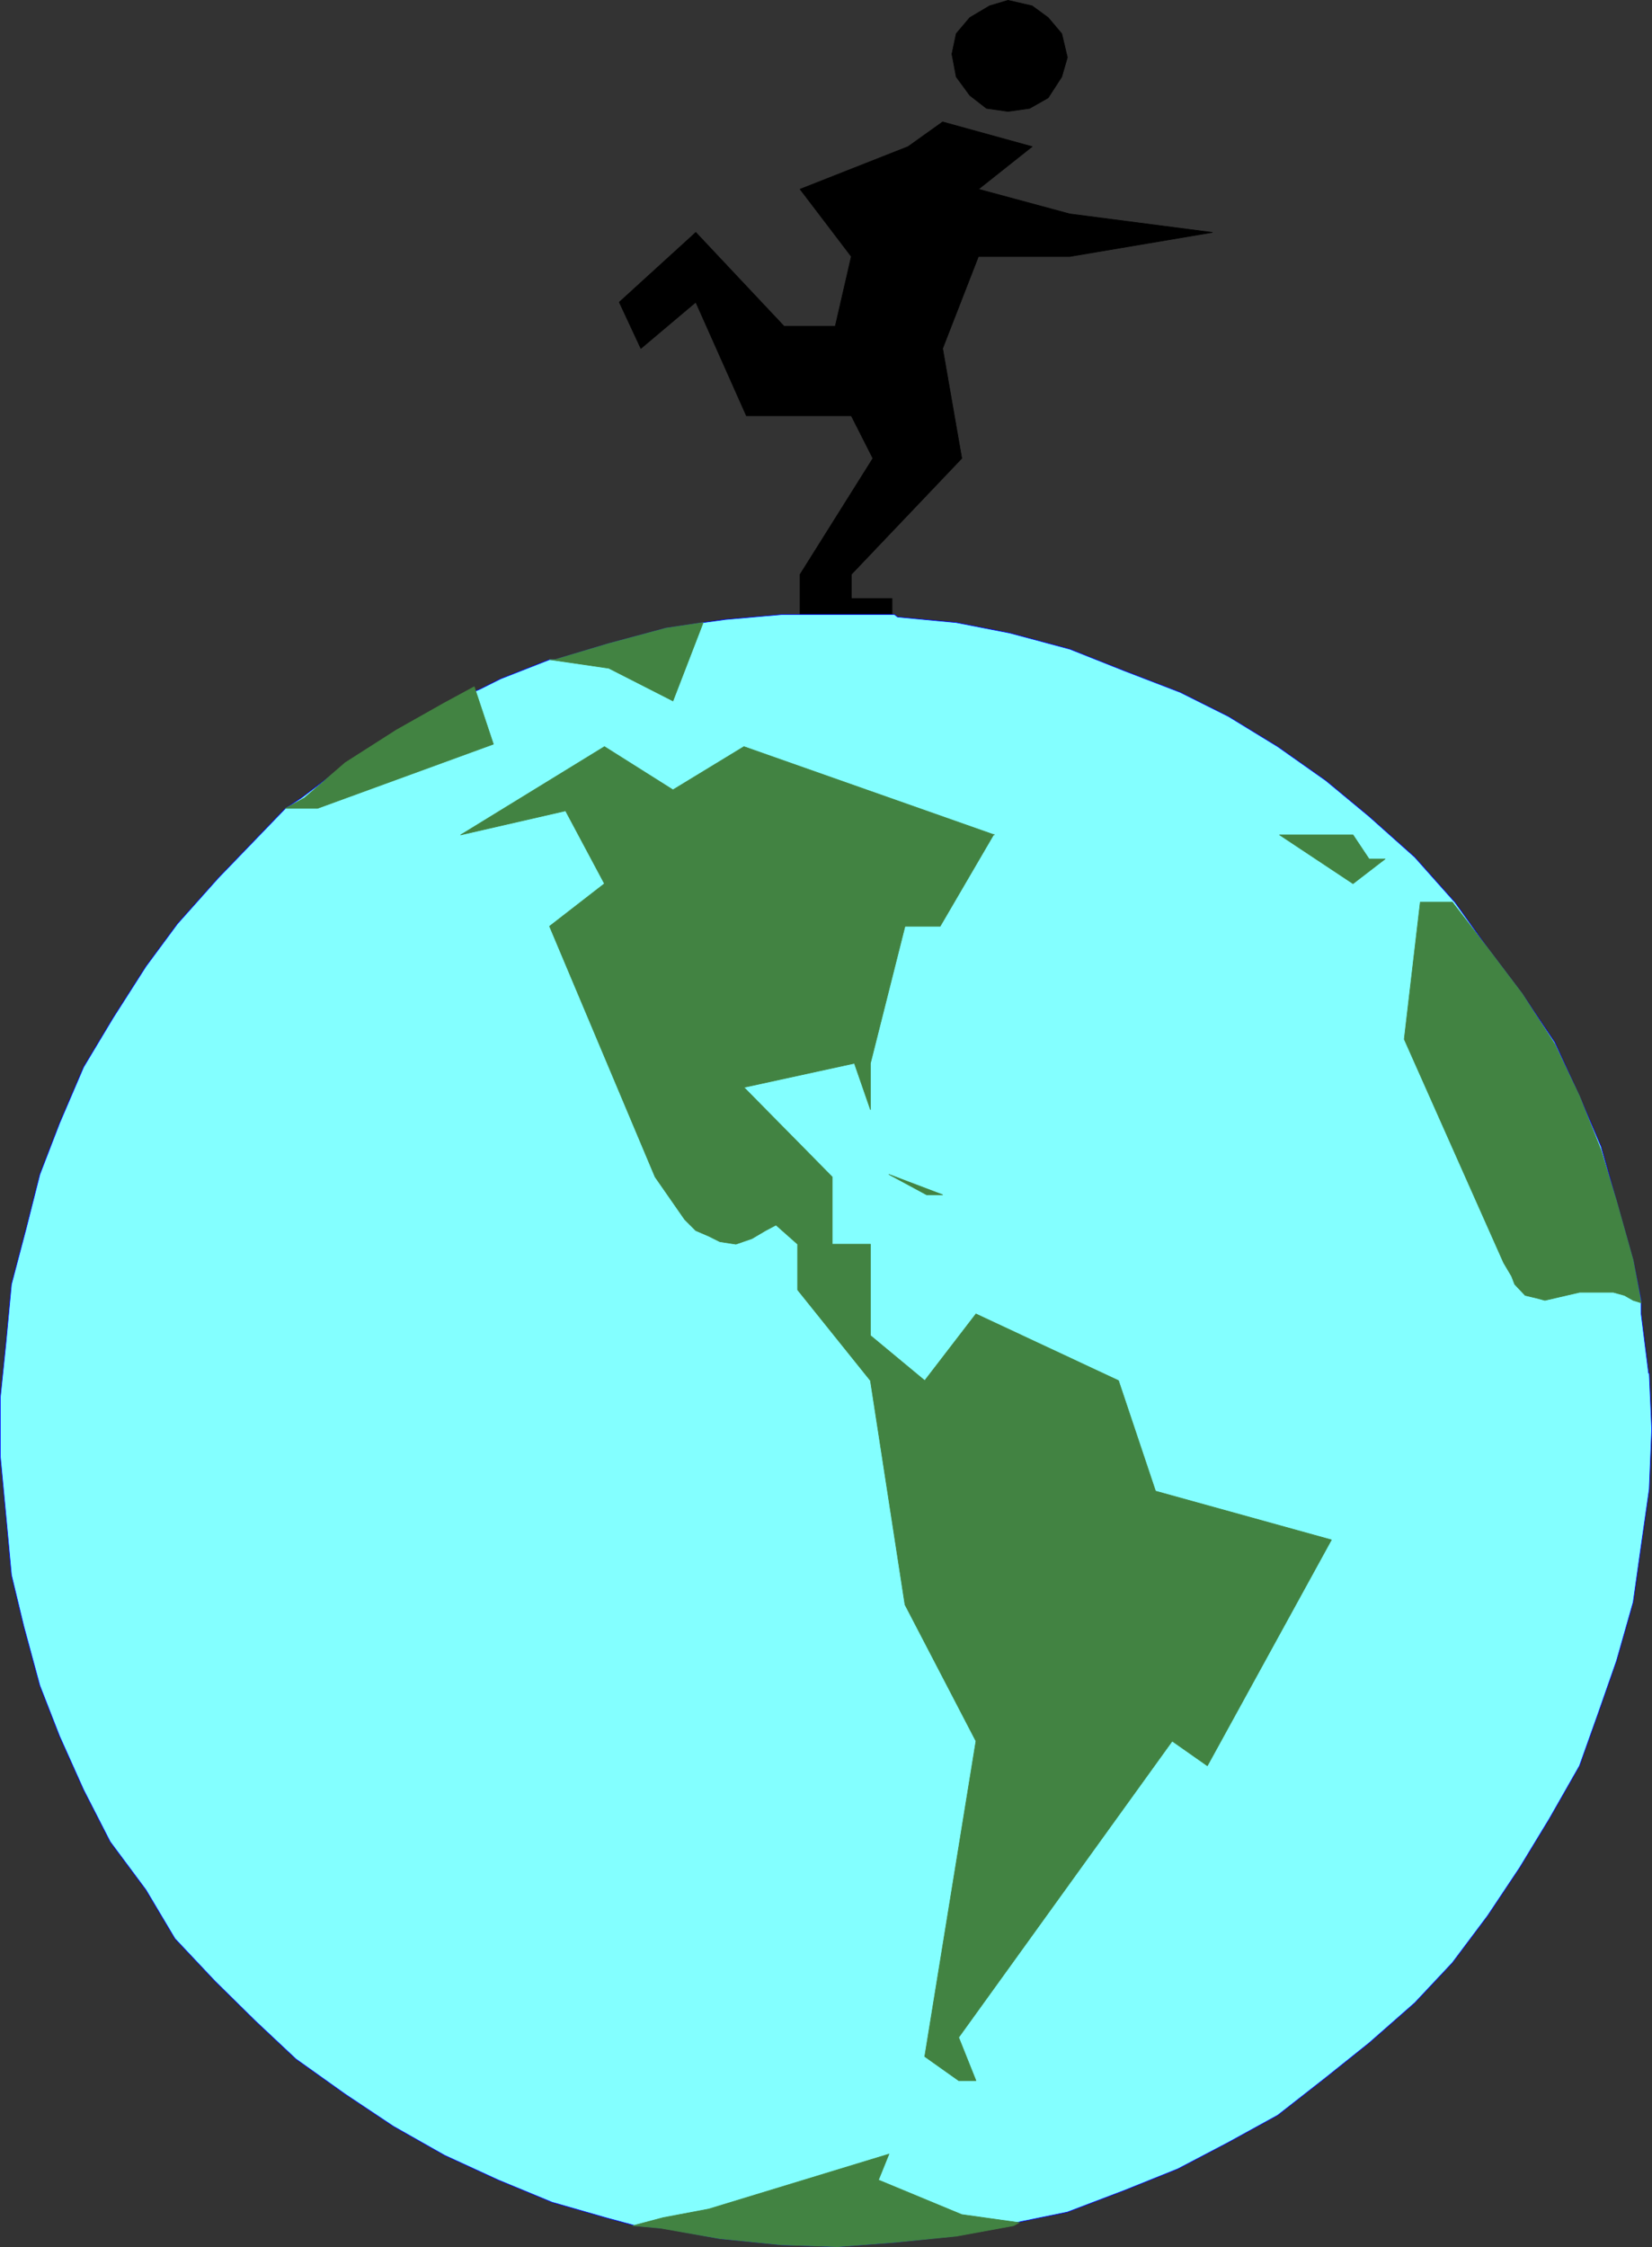 <?xml version="1.0" encoding="UTF-8" standalone="no"?>
<svg
   version="1.0"
   width="114.465mm"
   height="155.626mm"
   id="svg20"
   sodipodi:docname="On Top of the World 1.wmf"
   xmlns:inkscape="http://www.inkscape.org/namespaces/inkscape"
   xmlns:sodipodi="http://sodipodi.sourceforge.net/DTD/sodipodi-0.dtd"
   xmlns="http://www.w3.org/2000/svg"
   xmlns:svg="http://www.w3.org/2000/svg">
  <rect width="100%" height="100%" fill="#333333" stroke="none"/>
  <sodipodi:namedview
     id="namedview20"
     pagecolor="#ffffff"
     bordercolor="#000000"
     borderopacity="0.25"
     inkscape:showpageshadow="2"
     inkscape:pageopacity="0.0"
     inkscape:pagecheckerboard="0"
     inkscape:deskcolor="#d1d1d1"
     inkscape:document-units="mm" />
  <defs
     id="defs1">
    <pattern
       id="WMFhbasepattern"
       patternUnits="userSpaceOnUse"
       width="6"
       height="6"
       x="0"
       y="0" />
  </defs>
  <path
     style="fill:#000000;fill-opacity:1;fill-rule:evenodd;stroke:none"
     d="m 279.501,14.947 -1.454,-6.14 -3.555,-4.201 -4.202,-3.07 -6.303,-1.454 -4.848,1.454 -5.171,3.07 -3.555,4.201 -1.131,5.333 1.131,5.979 3.555,4.848 4.363,3.393 5.656,0.808 5.656,-0.808 4.848,-2.747 3.555,-5.494 1.454,-5.009 v 0 z"
     id="path1" />
  <path
     style="fill:none;stroke:#000000;stroke-width:0.162px;stroke-linecap:round;stroke-linejoin:round;stroke-miterlimit:4;stroke-dasharray:none;stroke-opacity:1"
     d="m 279.501,14.947 -1.454,-6.14 -3.555,-4.201 -4.202,-3.07 -6.303,-1.454 -4.848,1.454 -5.171,3.07 -3.555,4.201 -1.131,5.333 1.131,5.979 3.555,4.848 4.363,3.393 5.656,0.808 5.656,-0.808 4.848,-2.747 3.555,-5.494 1.454,-5.009 v 0"
     id="path2" />
  <path
     style="fill:#000000;fill-opacity:1;fill-rule:evenodd;stroke:none"
     d="m 237.806,38.378 -28.281,11.15 13.413,17.613 -4.202,18.26 h -13.413 l -23.11,-24.562 -20.039,18.26 5.656,12.119 14.383,-12.119 13.252,29.733 h 27.473 l 5.656,11.15 -19.07,30.379 v 10.503 h 24.08 v -4.201 h -10.666 v -6.302 l 28.928,-30.379 -5.01,-28.763 9.373,-24.077 h 23.918 l 37.331,-6.302 -37.331,-4.848 -23.918,-6.464 14.06,-11.15 -23.433,-6.464 z"
     id="path3" />
  <path
     style="fill:none;stroke:#000000;stroke-width:0.162px;stroke-linecap:round;stroke-linejoin:round;stroke-miterlimit:4;stroke-dasharray:none;stroke-opacity:1"
     d="m 237.806,38.378 -28.281,11.15 13.413,17.613 -4.202,18.26 h -13.413 l -23.11,-24.562 -20.039,18.26 5.656,12.119 14.383,-12.119 13.252,29.733 h 27.473 l 5.656,11.15 -19.07,30.379 v 10.503 h 24.08 v -4.201 h -10.666 v -6.302 l 28.928,-30.379 -5.01,-28.763 9.373,-24.077 h 23.918 l 37.331,-6.302 -37.331,-4.848 -23.918,-6.464 14.06,-11.15 -23.433,-6.464 -9.05,6.464 v 0"
     id="path4" />
  <path
     style="fill:#83ffff;fill-opacity:1;fill-rule:evenodd;stroke:none"
     d="m 431.735,359.459 -1.939,-15.513 v -3.555 l -2.101,-10.503 -4.363,-15.513 -4.04,-14.22 -5.656,-13.25 -6.464,-14.058 -8.565,-12.766 -9.05,-11.958 -8.565,-11.958 -10.505,-11.796 -11.959,-10.665 -11.313,-9.372 -12.605,-8.888 -12.929,-7.918 -12.605,-6.302 -14.706,-5.656 -14.221,-5.656 -15.676,-4.201 -14.06,-2.747 -15.353,-1.454 -0.808,-0.646 h -29.574 l -14.706,1.293 -5.818,0.808 -9.696,1.454 -15.03,4.04 -14.06,4.201 h -1.454 l -12.767,5.009 -5.495,2.747 -8.565,3.555 -13.252,7.756 -13.413,8.403 -11.474,8.726 -4.202,2.747 -17.615,18.26 -10.666,11.958 -8.242,11.15 -8.565,13.412 -7.757,12.927 -6.303,14.705 -5.171,13.412 -3.555,14.058 -3.879,14.705 -1.454,15.513 -1.454,14.058 v 15.513 l 1.454,15.351 1.454,15.674 3.232,13.412 4.202,15.513 5.171,13.25 6.303,14.058 6.949,13.574 9.373,12.604 7.596,12.766 10.505,11.15 10.666,10.503 10.505,9.857 12.929,9.211 12.605,8.403 13.413,7.595 14.06,6.464 14.06,5.817 14.06,4.04 7.757,2.101 7.272,0.646 14.868,2.747 16.161,1.616 14.706,0.485 14.868,-1.131 15.353,-1.616 14.868,-2.747 1.616,-0.808 13.413,-2.747 14.868,-5.656 14.06,-5.656 13.252,-6.948 12.929,-7.11 12.605,-9.857 11.313,-9.049 11.959,-10.503 9.858,-10.503 9.212,-12.281 8.404,-12.604 7.757,-12.766 7.919,-13.897 5.01,-14.058 4.687,-13.412 4.363,-15.351 2.101,-14.866 2.101,-14.705 0.646,-15.674 -0.646,-14.705 v 0 z"
     id="path5" />
  <path
     style="fill:none;stroke:#0000ff;stroke-width:0.162px;stroke-linecap:round;stroke-linejoin:round;stroke-miterlimit:4;stroke-dasharray:none;stroke-opacity:1"
     d="m 431.735,359.459 -1.939,-15.513 v -3.555 l -2.101,-10.503 -4.363,-15.513 -4.04,-14.22 -5.656,-13.25 -6.464,-14.058 -8.565,-12.766 -9.05,-11.958 -8.565,-11.958 -10.505,-11.796 -11.959,-10.665 -11.313,-9.372 -12.605,-8.888 -12.929,-7.918 -12.605,-6.302 -14.706,-5.656 -14.221,-5.656 -15.676,-4.201 -14.06,-2.747 -15.353,-1.454 -0.808,-0.646 h -29.574 l -14.706,1.293 -5.818,0.808 -9.696,1.454 -15.03,4.04 -14.06,4.201 h -1.454 l -12.767,5.009 -5.495,2.747 -8.565,3.555 -13.252,7.756 -13.413,8.403 -11.474,8.726 -4.202,2.747 -17.615,18.26 -10.666,11.958 -8.242,11.15 -8.565,13.412 -7.757,12.927 -6.303,14.705 -5.171,13.412 -3.555,14.058 -3.879,14.705 -1.454,15.513 -1.454,14.058 v 15.513 l 1.454,15.351 1.454,15.674 3.232,13.412 4.202,15.513 5.171,13.25 6.303,14.058 6.949,13.574 9.373,12.604 7.596,12.766 10.505,11.15 10.666,10.503 10.505,9.857 12.929,9.211 12.605,8.403 13.413,7.595 14.06,6.464 14.06,5.817 14.06,4.04 7.757,2.101 7.272,0.646 14.868,2.747 16.161,1.616 14.706,0.485 14.868,-1.131 15.353,-1.616 14.868,-2.747 1.616,-0.808 13.413,-2.747 14.868,-5.656 14.06,-5.656 13.252,-6.948 12.929,-7.11 12.605,-9.857 11.313,-9.049 11.959,-10.503 9.858,-10.503 9.212,-12.281 8.404,-12.604 7.757,-12.766 7.919,-13.897 5.01,-14.058 4.687,-13.412 4.363,-15.351 2.101,-14.866 2.101,-14.705 0.646,-15.674 -0.646,-14.705 v 0"
     id="path6" />
  <path
     style="fill:#428342;fill-opacity:1;fill-rule:evenodd;stroke:none"
     d="m 74.744,211.604 5.01,-2.747 10.666,-9.211 13.413,-8.564 12.605,-7.11 7.757,-4.201 5.01,15.028 -46.058,16.805 z"
     id="path7" />
  <path
     style="fill:none;stroke:#428342;stroke-width:0.162px;stroke-linecap:round;stroke-linejoin:round;stroke-miterlimit:4;stroke-dasharray:none;stroke-opacity:1"
     d="m 74.744,211.604 5.01,-2.747 10.666,-9.211 13.413,-8.564 12.605,-7.11 7.757,-4.201 5.01,15.028 -46.058,16.805 h -8.404 v 0"
     id="path8" />
  <path
     style="fill:#428342;fill-opacity:1;fill-rule:evenodd;stroke:none"
     d="m 159.426,174.922 16.807,8.564 7.919,-20.522 -9.696,1.454 -15.03,4.04 -14.06,4.201 h -1.454 z"
     id="path9" />
  <path
     style="fill:none;stroke:#428342;stroke-width:0.162px;stroke-linecap:round;stroke-linejoin:round;stroke-miterlimit:4;stroke-dasharray:none;stroke-opacity:1"
     d="m 159.426,174.922 16.807,8.564 7.919,-20.522 -9.696,1.454 -15.03,4.04 -14.06,4.201 h -1.454 l 15.514,2.262 v 0"
     id="path10" />
  <path
     style="fill:#428342;fill-opacity:1;fill-rule:evenodd;stroke:none"
     d="m 260.269,218.39 -14.06,24.077 h -9.212 l -9.05,35.873 v 12.119 l -4.202,-12.119 -28.928,6.302 23.11,23.431 v 17.613 h 10.02 v 23.915 l 14.221,11.796 13.413,-17.452 37.331,17.452 9.696,28.925 46.058,12.766 -32.483,59.142 -9.212,-6.464 -55.916,77.564 4.525,11.311 h -4.525 l -8.888,-6.302 13.413,-82.573 -18.585,-35.712 -9.05,-58.658 -19.07,-23.754 V 325.687 l -5.656,-5.009 -2.747,1.454 -3.555,2.101 -4.202,1.454 -4.202,-0.646 -2.909,-1.454 -3.394,-1.454 -2.909,-2.909 -7.757,-11.15 -27.635,-65.606 14.383,-11.15 -10.181,-19.068 -27.473,6.302 37.655,-23.108 17.938,11.311 18.585,-11.311 65.613,23.108 v 0 z"
     id="path11" />
  <path
     style="fill:none;stroke:#428342;stroke-width:0.162px;stroke-linecap:round;stroke-linejoin:round;stroke-miterlimit:4;stroke-dasharray:none;stroke-opacity:1"
     d="m 260.269,218.39 -14.06,24.077 h -9.212 l -9.05,35.873 v 12.119 l -4.202,-12.119 -28.928,6.302 23.11,23.431 v 17.613 h 10.02 v 23.915 l 14.221,11.796 13.413,-17.452 37.331,17.452 9.696,28.925 46.058,12.766 -32.483,59.142 -9.212,-6.464 -55.916,77.564 4.525,11.311 h -4.525 l -8.888,-6.302 13.413,-82.573 -18.585,-35.712 -9.05,-58.658 -19.07,-23.754 V 325.687 l -5.656,-5.009 -2.747,1.454 -3.555,2.101 -4.202,1.454 -4.202,-0.646 -2.909,-1.454 -3.394,-1.454 -2.909,-2.909 -7.757,-11.15 -27.635,-65.606 14.383,-11.15 -10.181,-19.068 -27.473,6.302 37.655,-23.108 17.938,11.311 18.585,-11.311 65.613,23.108 v 0"
     id="path12" />
  <path
     style="fill:#428342;fill-opacity:1;fill-rule:evenodd;stroke:none"
     d="m 232.796,307.427 14.06,5.332 h -4.202 l -9.858,-5.332 z"
     id="path13" />
  <path
     style="fill:none;stroke:#428342;stroke-width:0.162px;stroke-linecap:round;stroke-linejoin:round;stroke-miterlimit:4;stroke-dasharray:none;stroke-opacity:1"
     d="m 232.796,307.427 14.06,5.332 h -4.202 l -9.858,-5.332 v 0"
     id="path14" />
  <path
     style="fill:#428342;fill-opacity:1;fill-rule:evenodd;stroke:none"
     d="m 266.895,581.809 -1.454,0.808 -15.03,2.747 -16.161,1.616 -14.868,1.131 -14.706,-0.485 -16.161,-1.616 -15.514,-2.747 -7.272,-0.646 7.919,-2.101 11.959,-2.262 47.189,-14.382 -2.747,6.787 21.817,9.049 15.03,2.101 z"
     id="path15" />
  <path
     style="fill:none;stroke:#428342;stroke-width:0.162px;stroke-linecap:round;stroke-linejoin:round;stroke-miterlimit:4;stroke-dasharray:none;stroke-opacity:1"
     d="m 266.895,581.809 -1.454,0.808 -15.03,2.747 -16.161,1.616 -14.868,1.131 -14.706,-0.485 -16.161,-1.616 -15.514,-2.747 -7.272,-0.646 7.919,-2.101 11.959,-2.262 47.189,-14.382 -2.747,6.787 21.817,9.049 15.03,2.101 v 0"
     id="path16" />
  <path
     style="fill:#428342;fill-opacity:1;fill-rule:evenodd;stroke:none"
     d="m 358.527,224.854 -4.202,-6.302 h -19.231 l 19.231,12.766 8.404,-6.464 h -4.202 z"
     id="path17" />
  <path
     style="fill:none;stroke:#428342;stroke-width:0.162px;stroke-linecap:round;stroke-linejoin:round;stroke-miterlimit:4;stroke-dasharray:none;stroke-opacity:1"
     d="m 358.527,224.854 -4.202,-6.302 h -19.231 l 19.231,12.766 8.404,-6.464 h -4.202 v 0"
     id="path18" />
  <path
     style="fill:#428342;fill-opacity:1;fill-rule:evenodd;stroke:none"
     d="m 380.344,236.165 9.212,11.958 9.05,11.958 8.565,13.25 6.464,13.574 5.656,14.22 4.04,13.25 4.363,15.513 2.101,11.15 -2.101,-0.646 -2.263,-1.293 -2.909,-0.808 h -8.888 l -9.05,2.101 -2.424,-0.646 -2.747,-0.646 -2.747,-2.909 -0.808,-2.101 -2.101,-3.555 -26.019,-58.496 4.202,-35.873 h 8.404 z"
     id="path19" />
  <path
     style="fill:none;stroke:#428342;stroke-width:0.162px;stroke-linecap:round;stroke-linejoin:round;stroke-miterlimit:4;stroke-dasharray:none;stroke-opacity:1"
     d="m 380.344,236.165 9.212,11.958 9.05,11.958 8.565,13.25 6.464,13.574 5.656,14.22 4.04,13.25 4.363,15.513 2.101,11.15 -2.101,-0.646 -2.263,-1.293 -2.909,-0.808 h -8.888 l -9.05,2.101 -2.424,-0.646 -2.747,-0.646 -2.747,-2.909 -0.808,-2.101 -2.101,-3.555 -26.019,-58.496 4.202,-35.873 h 8.404 v 0"
     id="path20" />
</svg>
